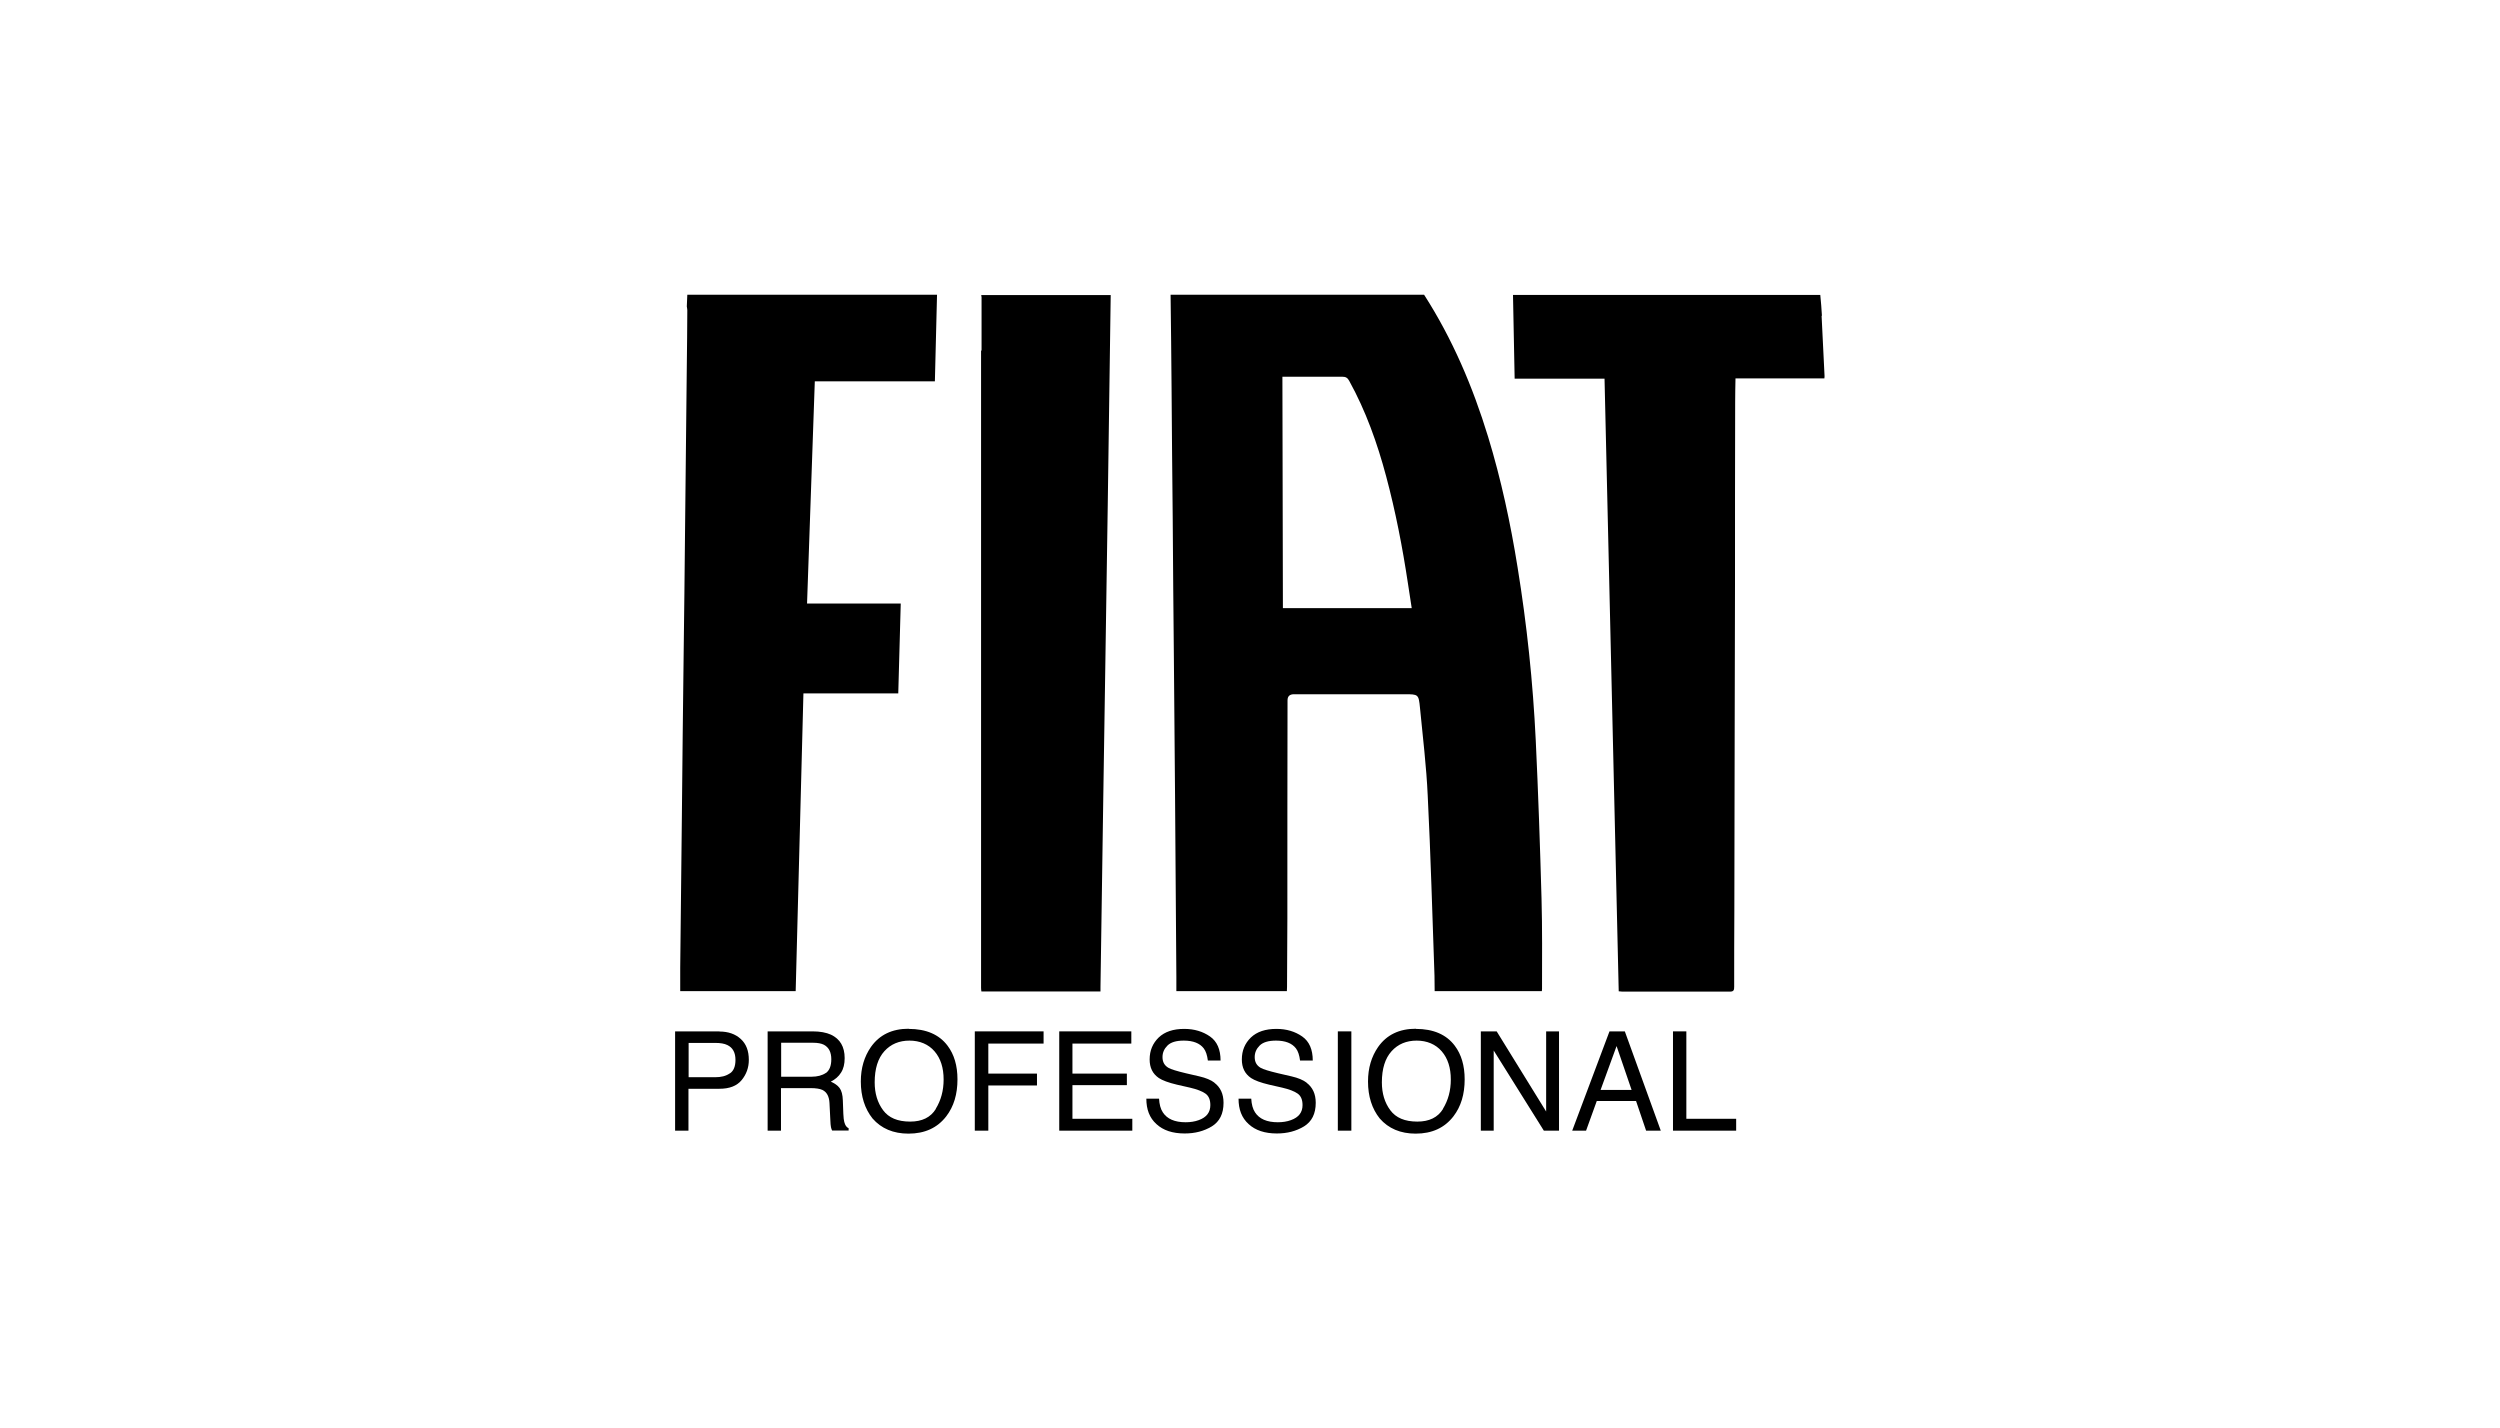 <?xml version="1.0" encoding="UTF-8"?>
<svg id="Layer_2" data-name="Layer 2" xmlns="http://www.w3.org/2000/svg" viewBox="0 0 151.57 86.6">
  <defs>
    <style>
      .cls-1 {
        fill: #fff;
      }
    </style>
  </defs>
  <g id="Layer_1-2" data-name="Layer 1">
    <g>
      <rect class="cls-1" width="151.57" height="86.6"/>
      <g>
        <path d="m71.1,31.52c.02,2.77.04,5.57.07,8.38.02,2.74.05,5.5.07,8.27.03,3.65.05,7.34.08,11.06,0,.29,0,.58,0,.86h6.7c0-.1.01-.18.01-.26,0-1.39.02-2.77.02-4.14,0-4.46,0-8.87.01-13.23q0-.37.39-.37c2.24,0,4.47,0,6.71,0,.83,0,.85,0,.93.82.17,1.77.39,3.55.47,5.34.18,3.6.28,7.24.41,10.91.01.31,0,.62.01.93h6.5c0-.06.01-.1.01-.14,0-1.83.02-3.65-.03-5.46-.09-3.22-.2-6.42-.35-9.59-.17-3.54-.54-7.04-1.1-10.49-.43-2.69-1-5.34-1.79-7.93-.93-3.04-2.16-5.93-3.88-8.61h-15.37c.02,1.89.05,3.78.06,5.69.02,2.63.04,5.29.07,7.96Zm8-8.68c.76,0,1.52,0,2.28,0,.22,0,.32.07.42.25,1.01,1.83,1.7,3.77,2.24,5.79.57,2.13.99,4.3,1.32,6.49.07.49.15.97.23,1.5h-7.81c-.01-4.72-.02-9.39-.03-14.03h1.35Z"/>
        <path d="m48.71,42.04h5.75c.05-1.84.1-3.64.15-5.45h-5.68c.16-4.55.31-9.02.47-13.47h7.28c.04-1.78.09-3.52.13-5.25h-15.14c-.01.24-.02.47-.03.71.01.08.03.16.03.23,0,1.11-.02,2.22-.03,3.33-.04,3.41-.07,6.84-.11,10.31-.02,2.34-.05,4.69-.08,7.05-.04,3.31-.08,6.65-.11,10.02-.03,3.03-.07,6.09-.1,9.16,0,.47,0,.94,0,1.41h7c.16-6.11.32-12.11.47-18.06Z"/>
        <path d="m110.46,19.15c-.02-.42-.06-.85-.1-1.27h-18.63c.03,1.68.07,3.37.1,5.08h5.45c.28,12.01.57,24.37.86,37.14.1.01.16.02.22.02,2.18,0,4.35,0,6.53,0,.23,0,.25-.11.25-.29,0-1.54,0-3.07.01-4.59,0-3.63.02-7.23.02-10.8,0-3.03.02-6.03.02-9.01,0-3.72,0-7.4.01-11.05,0-.47.01-.95.02-1.44h5.39c0-.06.01-.1.01-.13-.06-1.23-.12-2.45-.18-3.67Z"/>
        <path d="m59.48,21.25c0,1.82,0,3.65,0,5.49,0,2.81,0,5.65,0,8.5,0,2.85,0,5.72,0,8.61,0,2.93,0,5.88,0,8.86,0,2.38,0,4.77,0,7.18,0,.08.01.15.02.22h7.22c0-.11,0-.19,0-.26.06-3.88.11-7.72.17-11.52.04-2.61.08-5.21.12-7.78.05-3.32.1-6.62.15-9.88.06-4.31.12-8.56.18-12.78h-7.85s.02.09.02.13c0,1.08,0,2.16,0,3.24Z"/>
        <path d="m43.62,62.53h-2.69v6.02h.81v-2.54h1.88c.6,0,1.05-.17,1.34-.52.29-.35.44-.76.44-1.23,0-.55-.16-.97-.49-1.27s-.76-.45-1.29-.45Zm.62,2.55c-.23.16-.52.23-.88.23h-1.61v-2.08h1.61c.31,0,.56.04.74.13.33.16.49.46.49.9,0,.39-.11.67-.34.82Z"/>
        <path d="m51.19,68.04c-.03-.11-.05-.28-.06-.51l-.03-.81c-.01-.35-.08-.6-.2-.76-.12-.16-.3-.28-.53-.38.27-.14.48-.32.62-.55.15-.23.22-.52.22-.88,0-.69-.28-1.16-.83-1.42-.29-.13-.66-.2-1.11-.2h-2.73v6.02h.81v-2.58h1.8c.32,0,.56.04.71.11.27.13.41.4.43.79l.05,1c.01.23.02.39.04.47.02.08.04.15.07.2h1v-.14c-.13-.05-.21-.18-.26-.37Zm-1.12-2.99c-.22.15-.51.23-.88.23h-1.83v-2.06h1.94c.27,0,.49.04.65.12.3.16.45.45.45.88,0,.4-.11.67-.32.83Z"/>
        <path d="m55.1,62.37c-1.02,0-1.78.37-2.3,1.11-.4.58-.61,1.27-.61,2.09,0,.9.24,1.65.71,2.24.53.61,1.26.92,2.18.92.99,0,1.75-.35,2.29-1.05.46-.6.68-1.34.68-2.24,0-.83-.2-1.51-.6-2.04-.51-.68-1.3-1.02-2.36-1.02Zm1.64,4.86c-.32.52-.84.77-1.56.77-.76,0-1.3-.23-1.64-.69-.34-.46-.51-1.02-.51-1.69,0-.83.2-1.46.59-1.89.39-.43.9-.64,1.52-.64s1.15.22,1.52.65c.37.43.55,1,.55,1.71,0,.67-.16,1.26-.48,1.78Z"/>
        <polygon points="59.1 68.55 59.92 68.55 59.92 65.81 62.87 65.81 62.87 65.09 59.92 65.09 59.92 63.27 63.27 63.27 63.27 62.53 59.1 62.53 59.1 68.55"/>
        <polygon points="65.02 65.79 68.32 65.79 68.32 65.09 65.02 65.09 65.02 63.27 68.59 63.27 68.59 62.53 64.22 62.53 64.22 68.55 68.65 68.55 68.65 67.83 65.02 67.83 65.02 65.79"/>
        <path d="m73.63,65.64c-.21-.16-.52-.29-.91-.38l-.82-.19c-.55-.13-.9-.24-1.06-.33-.24-.14-.36-.35-.36-.65,0-.27.1-.5.3-.7.2-.2.53-.3.99-.3.57,0,.97.16,1.21.47.13.17.21.42.25.74h.77c0-.67-.21-1.16-.64-1.46-.43-.3-.95-.46-1.56-.46-.67,0-1.18.17-1.55.52-.36.35-.55.79-.55,1.33,0,.5.18.87.56,1.13.21.14.58.28,1.09.4l.79.18c.43.1.74.22.94.36.2.14.3.37.3.7,0,.44-.23.74-.7.91-.24.09-.51.13-.8.13-.66,0-1.12-.2-1.38-.6-.14-.21-.21-.49-.23-.83h-.77c0,.65.19,1.16.61,1.54.41.38.98.57,1.71.57.63,0,1.17-.14,1.65-.43.47-.29.71-.76.71-1.43,0-.54-.19-.94-.56-1.22Z"/>
        <path d="m79.22,65.64c-.21-.16-.52-.29-.91-.38l-.82-.19c-.55-.13-.9-.24-1.06-.33-.24-.14-.36-.35-.36-.65,0-.27.1-.5.3-.7.2-.2.53-.3.99-.3.57,0,.97.16,1.21.47.13.17.21.42.25.74h.77c0-.67-.21-1.16-.64-1.46-.43-.3-.95-.46-1.56-.46-.67,0-1.18.17-1.55.52-.36.35-.55.79-.55,1.33,0,.5.18.87.56,1.13.21.14.58.28,1.09.4l.79.18c.43.1.74.22.94.36.2.14.3.37.3.7,0,.44-.23.74-.7.91-.24.09-.51.13-.8.13-.66,0-1.12-.2-1.38-.6-.14-.21-.21-.49-.23-.83h-.77c0,.65.19,1.16.61,1.54.41.38.98.57,1.71.57.63,0,1.17-.14,1.65-.43.47-.29.71-.76.71-1.43,0-.54-.19-.94-.56-1.22Z"/>
        <rect x="81.11" y="62.53" width=".82" height="6.02"/>
        <path d="m85.85,62.37c-1.02,0-1.78.37-2.3,1.11-.4.58-.61,1.27-.61,2.09,0,.9.24,1.65.71,2.24.53.61,1.26.92,2.18.92.99,0,1.75-.35,2.29-1.05.46-.6.68-1.34.68-2.24,0-.83-.2-1.51-.6-2.04-.51-.68-1.3-1.02-2.36-1.02Zm1.64,4.86c-.32.52-.84.77-1.56.77-.76,0-1.3-.23-1.64-.69-.34-.46-.51-1.02-.51-1.69,0-.83.2-1.46.59-1.89.39-.43.9-.64,1.52-.64s1.15.22,1.52.65c.37.43.55,1,.55,1.71,0,.67-.16,1.26-.48,1.78Z"/>
        <polygon points="93.74 67.39 90.74 62.53 89.78 62.53 89.78 68.55 90.56 68.55 90.56 63.69 93.6 68.55 94.52 68.55 94.52 62.53 93.74 62.53 93.74 67.39"/>
        <path d="m97.58,62.53l-2.26,6.02h.84l.65-1.8h2.38l.61,1.8h.89l-2.18-6.02h-.92Zm-.54,3.55l.97-2.66.91,2.66h-1.88Z"/>
        <polygon points="102.24 62.53 101.43 62.53 101.43 68.55 105.26 68.55 105.26 67.83 102.24 67.83 102.24 62.53"/>
      </g>
    </g>
  </g>
</svg>